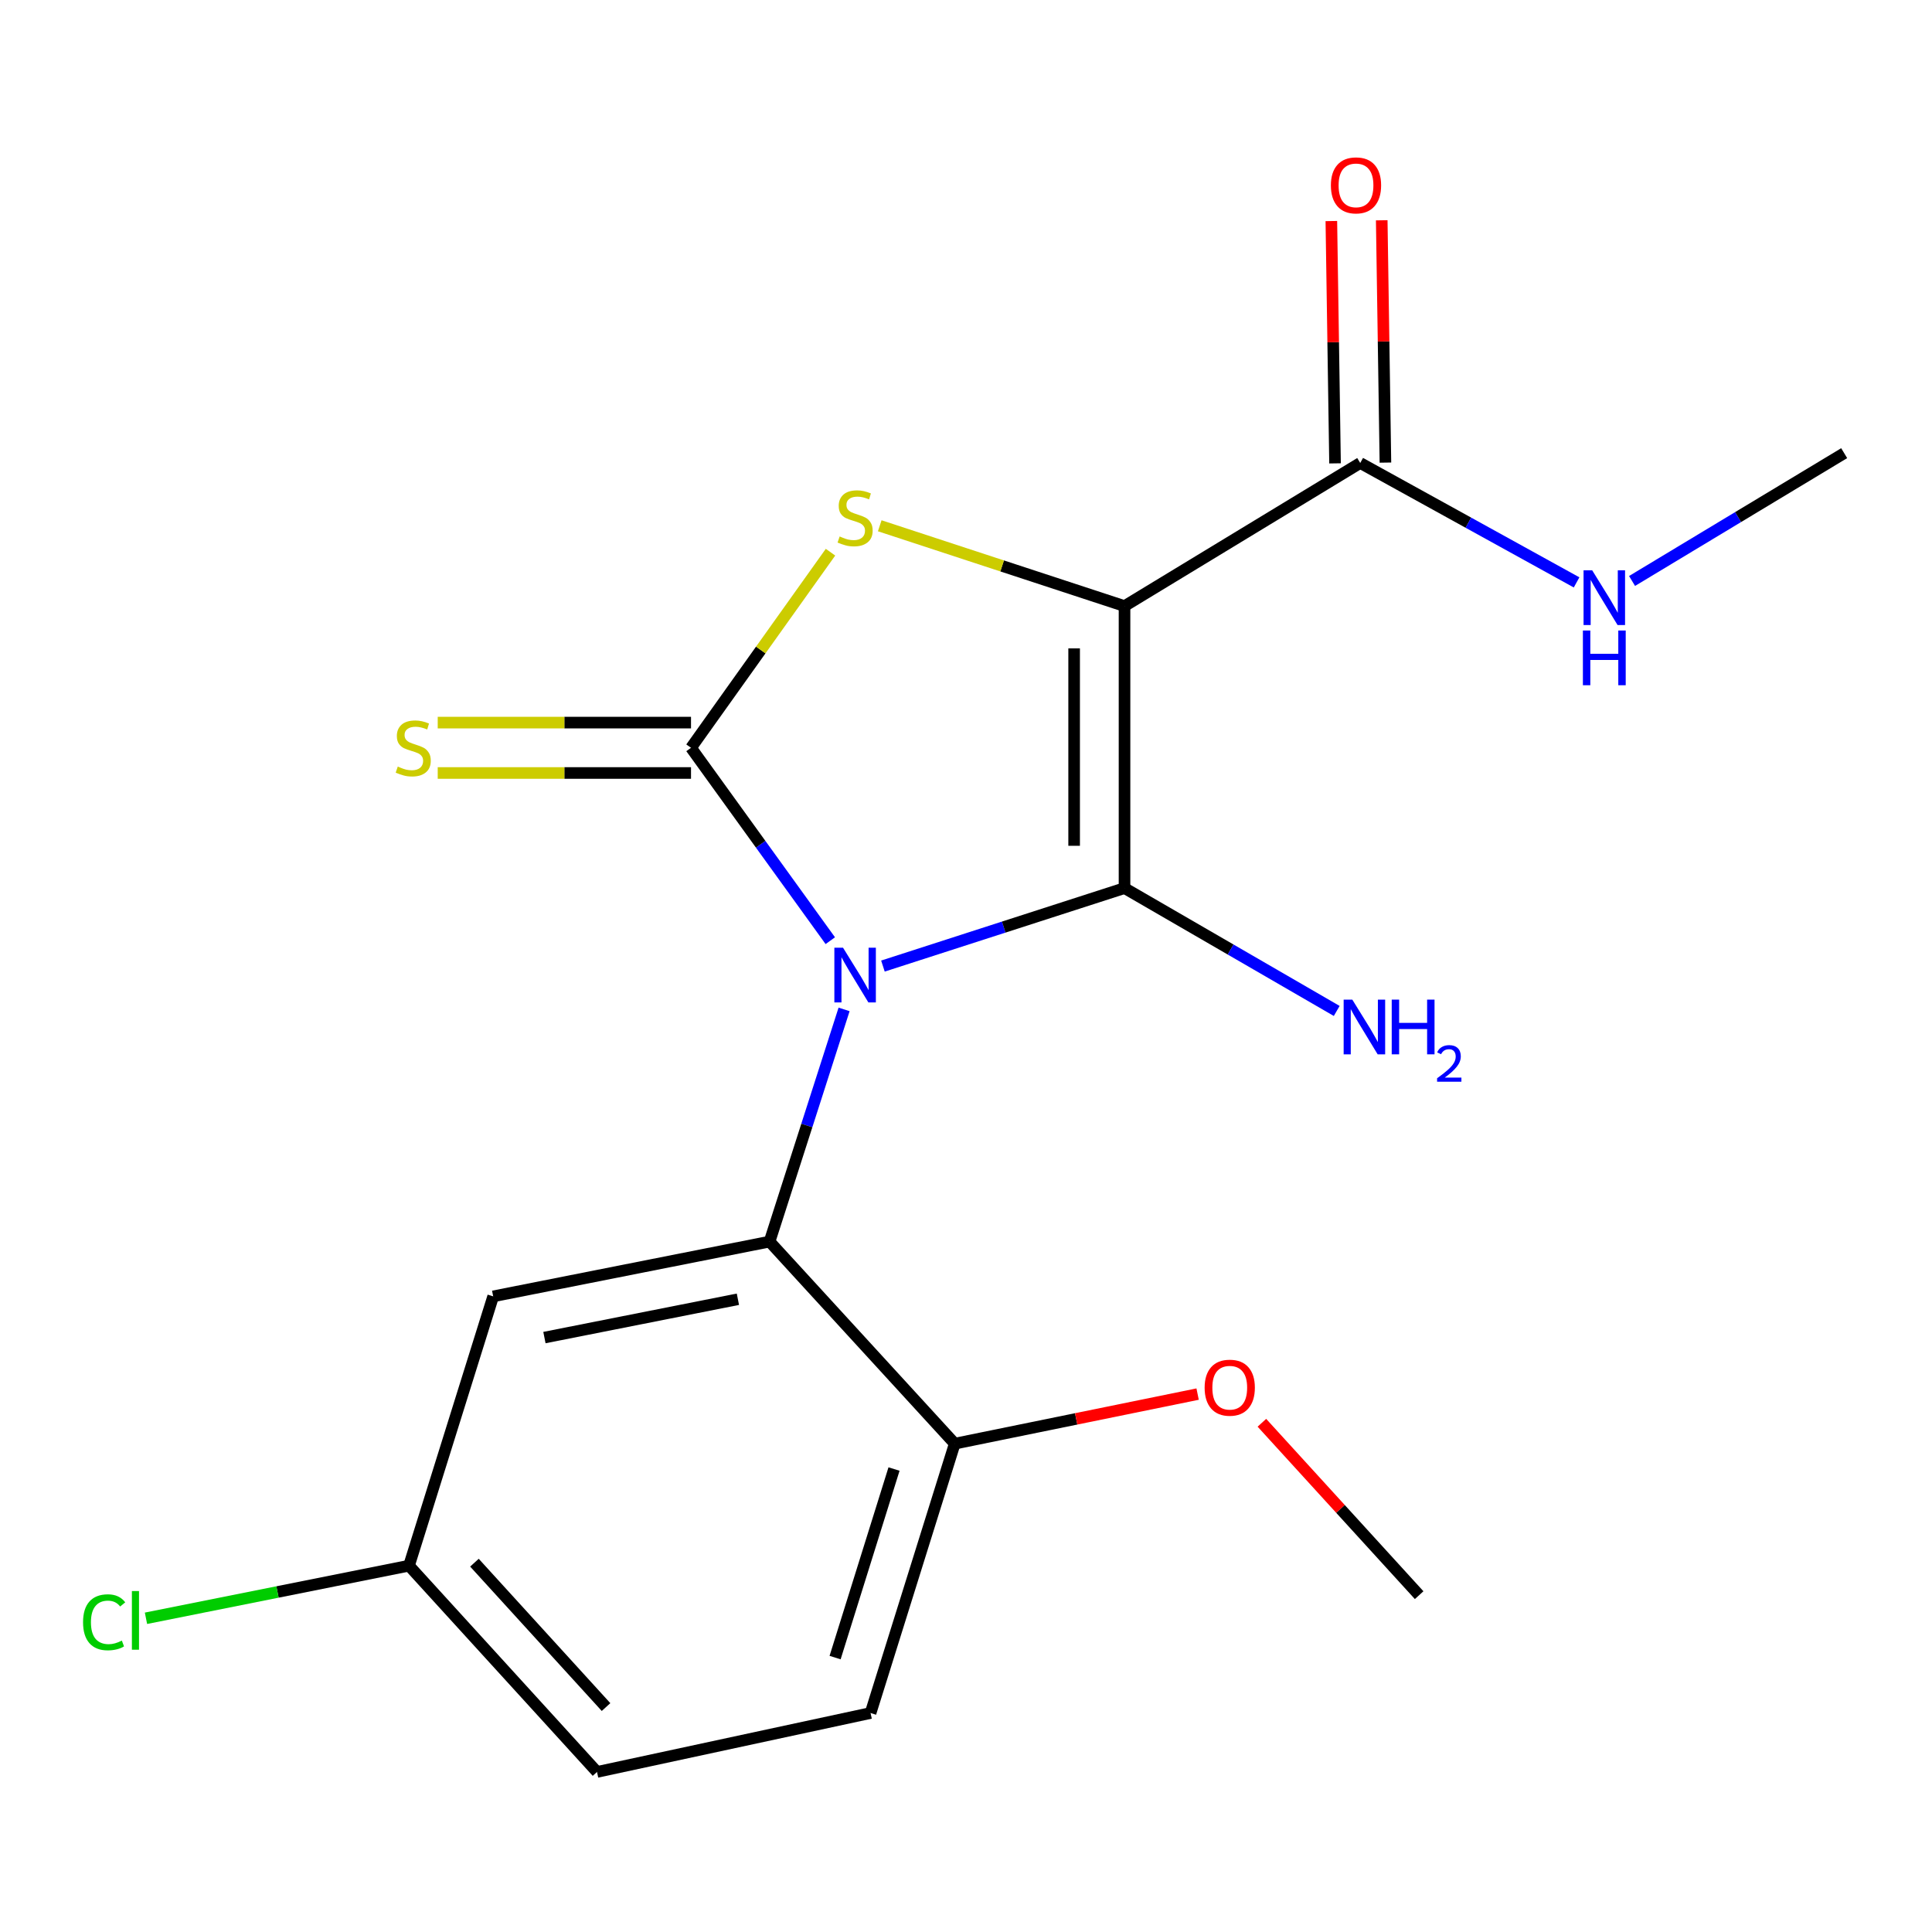 <?xml version='1.0' encoding='iso-8859-1'?>
<svg version='1.1' baseProfile='full'
              xmlns='http://www.w3.org/2000/svg'
                      xmlns:rdkit='http://www.rdkit.org/xml'
                      xmlns:xlink='http://www.w3.org/1999/xlink'
                  xml:space='preserve'
width='1000px' height='1000px' viewBox='0 0 1000 1000'>
<!-- END OF HEADER -->
<rect style='opacity:1.0;fill:#FFFFFF;stroke:none' width='1000' height='1000' x='0' y='0'> </rect>
<path class='bond-0' d='M 457.007,500.035 L 519.529,479.857' style='fill:none;fill-rule:evenodd;stroke:#0000FF;stroke-width:6px;stroke-linecap:butt;stroke-linejoin:miter;stroke-opacity:1' />
<path class='bond-0' d='M 519.529,479.857 L 582.05,459.679' style='fill:none;fill-rule:evenodd;stroke:#000000;stroke-width:6px;stroke-linecap:butt;stroke-linejoin:miter;stroke-opacity:1' />
<path class='bond-2' d='M 429.76,486.896 L 393.713,436.977' style='fill:none;fill-rule:evenodd;stroke:#0000FF;stroke-width:6px;stroke-linecap:butt;stroke-linejoin:miter;stroke-opacity:1' />
<path class='bond-2' d='M 393.713,436.977 L 357.667,387.058' style='fill:none;fill-rule:evenodd;stroke:#000000;stroke-width:6px;stroke-linecap:butt;stroke-linejoin:miter;stroke-opacity:1' />
<path class='bond-4' d='M 436.897,522.466 L 417.61,582.559' style='fill:none;fill-rule:evenodd;stroke:#0000FF;stroke-width:6px;stroke-linecap:butt;stroke-linejoin:miter;stroke-opacity:1' />
<path class='bond-4' d='M 417.61,582.559 L 398.324,642.652' style='fill:none;fill-rule:evenodd;stroke:#000000;stroke-width:6px;stroke-linecap:butt;stroke-linejoin:miter;stroke-opacity:1' />
<path class='bond-1' d='M 582.05,459.679 L 582.05,313.712' style='fill:none;fill-rule:evenodd;stroke:#000000;stroke-width:6px;stroke-linecap:butt;stroke-linejoin:miter;stroke-opacity:1' />
<path class='bond-1' d='M 555.969,437.784 L 555.969,335.607' style='fill:none;fill-rule:evenodd;stroke:#000000;stroke-width:6px;stroke-linecap:butt;stroke-linejoin:miter;stroke-opacity:1' />
<path class='bond-9' d='M 582.05,459.679 L 636.967,491.473' style='fill:none;fill-rule:evenodd;stroke:#000000;stroke-width:6px;stroke-linecap:butt;stroke-linejoin:miter;stroke-opacity:1' />
<path class='bond-9' d='M 636.967,491.473 L 691.884,523.267' style='fill:none;fill-rule:evenodd;stroke:#0000FF;stroke-width:6px;stroke-linecap:butt;stroke-linejoin:miter;stroke-opacity:1' />
<path class='bond-5' d='M 582.05,313.712 L 704.052,239.642' style='fill:none;fill-rule:evenodd;stroke:#000000;stroke-width:6px;stroke-linecap:butt;stroke-linejoin:miter;stroke-opacity:1' />
<path class='bond-19' d='M 582.05,313.712 L 518.702,292.925' style='fill:none;fill-rule:evenodd;stroke:#000000;stroke-width:6px;stroke-linecap:butt;stroke-linejoin:miter;stroke-opacity:1' />
<path class='bond-19' d='M 518.702,292.925 L 455.353,272.138' style='fill:none;fill-rule:evenodd;stroke:#CCCC00;stroke-width:6px;stroke-linecap:butt;stroke-linejoin:miter;stroke-opacity:1' />
<path class='bond-3' d='M 357.667,387.058 L 393.767,336.437' style='fill:none;fill-rule:evenodd;stroke:#000000;stroke-width:6px;stroke-linecap:butt;stroke-linejoin:miter;stroke-opacity:1' />
<path class='bond-3' d='M 393.767,336.437 L 429.867,285.815' style='fill:none;fill-rule:evenodd;stroke:#CCCC00;stroke-width:6px;stroke-linecap:butt;stroke-linejoin:miter;stroke-opacity:1' />
<path class='bond-7' d='M 357.667,374.017 L 292.114,374.017' style='fill:none;fill-rule:evenodd;stroke:#000000;stroke-width:6px;stroke-linecap:butt;stroke-linejoin:miter;stroke-opacity:1' />
<path class='bond-7' d='M 292.114,374.017 L 226.562,374.017' style='fill:none;fill-rule:evenodd;stroke:#CCCC00;stroke-width:6px;stroke-linecap:butt;stroke-linejoin:miter;stroke-opacity:1' />
<path class='bond-7' d='M 357.667,400.098 L 292.114,400.098' style='fill:none;fill-rule:evenodd;stroke:#000000;stroke-width:6px;stroke-linecap:butt;stroke-linejoin:miter;stroke-opacity:1' />
<path class='bond-7' d='M 292.114,400.098 L 226.562,400.098' style='fill:none;fill-rule:evenodd;stroke:#CCCC00;stroke-width:6px;stroke-linecap:butt;stroke-linejoin:miter;stroke-opacity:1' />
<path class='bond-6' d='M 398.324,642.652 L 255.269,670.993' style='fill:none;fill-rule:evenodd;stroke:#000000;stroke-width:6px;stroke-linecap:butt;stroke-linejoin:miter;stroke-opacity:1' />
<path class='bond-6' d='M 381.934,672.487 L 281.796,692.326' style='fill:none;fill-rule:evenodd;stroke:#000000;stroke-width:6px;stroke-linecap:butt;stroke-linejoin:miter;stroke-opacity:1' />
<path class='bond-8' d='M 398.324,642.652 L 494.172,747.237' style='fill:none;fill-rule:evenodd;stroke:#000000;stroke-width:6px;stroke-linecap:butt;stroke-linejoin:miter;stroke-opacity:1' />
<path class='bond-10' d='M 717.091,239.444 L 716.136,176.732' style='fill:none;fill-rule:evenodd;stroke:#000000;stroke-width:6px;stroke-linecap:butt;stroke-linejoin:miter;stroke-opacity:1' />
<path class='bond-10' d='M 716.136,176.732 L 715.182,114.02' style='fill:none;fill-rule:evenodd;stroke:#FF0000;stroke-width:6px;stroke-linecap:butt;stroke-linejoin:miter;stroke-opacity:1' />
<path class='bond-10' d='M 691.013,239.84 L 690.058,177.128' style='fill:none;fill-rule:evenodd;stroke:#000000;stroke-width:6px;stroke-linecap:butt;stroke-linejoin:miter;stroke-opacity:1' />
<path class='bond-10' d='M 690.058,177.128 L 689.104,114.416' style='fill:none;fill-rule:evenodd;stroke:#FF0000;stroke-width:6px;stroke-linecap:butt;stroke-linejoin:miter;stroke-opacity:1' />
<path class='bond-11' d='M 704.052,239.642 L 760.045,270.545' style='fill:none;fill-rule:evenodd;stroke:#000000;stroke-width:6px;stroke-linecap:butt;stroke-linejoin:miter;stroke-opacity:1' />
<path class='bond-11' d='M 760.045,270.545 L 816.038,301.447' style='fill:none;fill-rule:evenodd;stroke:#0000FF;stroke-width:6px;stroke-linecap:butt;stroke-linejoin:miter;stroke-opacity:1' />
<path class='bond-13' d='M 255.269,670.993 L 211.7,810.396' style='fill:none;fill-rule:evenodd;stroke:#000000;stroke-width:6px;stroke-linecap:butt;stroke-linejoin:miter;stroke-opacity:1' />
<path class='bond-12' d='M 494.172,747.237 L 450.602,886.655' style='fill:none;fill-rule:evenodd;stroke:#000000;stroke-width:6px;stroke-linecap:butt;stroke-linejoin:miter;stroke-opacity:1' />
<path class='bond-12' d='M 462.743,760.37 L 432.244,857.962' style='fill:none;fill-rule:evenodd;stroke:#000000;stroke-width:6px;stroke-linecap:butt;stroke-linejoin:miter;stroke-opacity:1' />
<path class='bond-16' d='M 494.172,747.237 L 557.028,734.408' style='fill:none;fill-rule:evenodd;stroke:#000000;stroke-width:6px;stroke-linecap:butt;stroke-linejoin:miter;stroke-opacity:1' />
<path class='bond-16' d='M 557.028,734.408 L 619.884,721.58' style='fill:none;fill-rule:evenodd;stroke:#FF0000;stroke-width:6px;stroke-linecap:butt;stroke-linejoin:miter;stroke-opacity:1' />
<path class='bond-17' d='M 844.749,300.711 L 899.647,267.634' style='fill:none;fill-rule:evenodd;stroke:#0000FF;stroke-width:6px;stroke-linecap:butt;stroke-linejoin:miter;stroke-opacity:1' />
<path class='bond-17' d='M 899.647,267.634 L 954.545,234.556' style='fill:none;fill-rule:evenodd;stroke:#000000;stroke-width:6px;stroke-linecap:butt;stroke-linejoin:miter;stroke-opacity:1' />
<path class='bond-14' d='M 450.602,886.655 L 309.011,917.155' style='fill:none;fill-rule:evenodd;stroke:#000000;stroke-width:6px;stroke-linecap:butt;stroke-linejoin:miter;stroke-opacity:1' />
<path class='bond-15' d='M 211.7,810.396 L 143.629,824.008' style='fill:none;fill-rule:evenodd;stroke:#000000;stroke-width:6px;stroke-linecap:butt;stroke-linejoin:miter;stroke-opacity:1' />
<path class='bond-15' d='M 143.629,824.008 L 75.558,837.619' style='fill:none;fill-rule:evenodd;stroke:#00CC00;stroke-width:6px;stroke-linecap:butt;stroke-linejoin:miter;stroke-opacity:1' />
<path class='bond-20' d='M 211.7,810.396 L 309.011,917.155' style='fill:none;fill-rule:evenodd;stroke:#000000;stroke-width:6px;stroke-linecap:butt;stroke-linejoin:miter;stroke-opacity:1' />
<path class='bond-20' d='M 245.572,808.841 L 313.689,883.572' style='fill:none;fill-rule:evenodd;stroke:#000000;stroke-width:6px;stroke-linecap:butt;stroke-linejoin:miter;stroke-opacity:1' />
<path class='bond-18' d='M 653.153,736.423 L 693.852,781.038' style='fill:none;fill-rule:evenodd;stroke:#FF0000;stroke-width:6px;stroke-linecap:butt;stroke-linejoin:miter;stroke-opacity:1' />
<path class='bond-18' d='M 693.852,781.038 L 734.552,825.654' style='fill:none;fill-rule:evenodd;stroke:#000000;stroke-width:6px;stroke-linecap:butt;stroke-linejoin:miter;stroke-opacity:1' />
<path  class='atom-0' d='M 436.344 490.523
L 445.624 505.523
Q 446.544 507.003, 448.024 509.683
Q 449.504 512.363, 449.584 512.523
L 449.584 490.523
L 453.344 490.523
L 453.344 518.843
L 449.464 518.843
L 439.504 502.443
Q 438.344 500.523, 437.104 498.323
Q 435.904 496.123, 435.544 495.443
L 435.544 518.843
L 431.864 518.843
L 431.864 490.523
L 436.344 490.523
' fill='#0000FF'/>
<path  class='atom-4' d='M 434.604 277.674
Q 434.924 277.794, 436.244 278.354
Q 437.564 278.914, 439.004 279.274
Q 440.484 279.594, 441.924 279.594
Q 444.604 279.594, 446.164 278.314
Q 447.724 276.994, 447.724 274.714
Q 447.724 273.154, 446.924 272.194
Q 446.164 271.234, 444.964 270.714
Q 443.764 270.194, 441.764 269.594
Q 439.244 268.834, 437.724 268.114
Q 436.244 267.394, 435.164 265.874
Q 434.124 264.354, 434.124 261.794
Q 434.124 258.234, 436.524 256.034
Q 438.964 253.834, 443.764 253.834
Q 447.044 253.834, 450.764 255.394
L 449.844 258.474
Q 446.444 257.074, 443.884 257.074
Q 441.124 257.074, 439.604 258.234
Q 438.084 259.354, 438.124 261.314
Q 438.124 262.834, 438.884 263.754
Q 439.684 264.674, 440.804 265.194
Q 441.964 265.714, 443.884 266.314
Q 446.444 267.114, 447.964 267.914
Q 449.484 268.714, 450.564 270.354
Q 451.684 271.954, 451.684 274.714
Q 451.684 278.634, 449.044 280.754
Q 446.444 282.834, 442.084 282.834
Q 439.564 282.834, 437.644 282.274
Q 435.764 281.754, 433.524 280.834
L 434.604 277.674
' fill='#CCCC00'/>
<path  class='atom-8' d='M 205.888 396.778
Q 206.208 396.898, 207.528 397.458
Q 208.848 398.018, 210.288 398.378
Q 211.768 398.698, 213.208 398.698
Q 215.888 398.698, 217.448 397.418
Q 219.008 396.098, 219.008 393.818
Q 219.008 392.258, 218.208 391.298
Q 217.448 390.338, 216.248 389.818
Q 215.048 389.298, 213.048 388.698
Q 210.528 387.938, 209.008 387.218
Q 207.528 386.498, 206.448 384.978
Q 205.408 383.458, 205.408 380.898
Q 205.408 377.338, 207.808 375.138
Q 210.248 372.938, 215.048 372.938
Q 218.328 372.938, 222.048 374.498
L 221.128 377.578
Q 217.728 376.178, 215.168 376.178
Q 212.408 376.178, 210.888 377.338
Q 209.368 378.458, 209.408 380.418
Q 209.408 381.938, 210.168 382.858
Q 210.968 383.778, 212.088 384.298
Q 213.248 384.818, 215.168 385.418
Q 217.728 386.218, 219.248 387.018
Q 220.768 387.818, 221.848 389.458
Q 222.968 391.058, 222.968 393.818
Q 222.968 397.738, 220.328 399.858
Q 217.728 401.938, 213.368 401.938
Q 210.848 401.938, 208.928 401.378
Q 207.048 400.858, 204.808 399.938
L 205.888 396.778
' fill='#CCCC00'/>
<path  class='atom-10' d='M 699.951 517.401
L 709.231 532.401
Q 710.151 533.881, 711.631 536.561
Q 713.111 539.241, 713.191 539.401
L 713.191 517.401
L 716.951 517.401
L 716.951 545.721
L 713.071 545.721
L 703.111 529.321
Q 701.951 527.401, 700.711 525.201
Q 699.511 523.001, 699.151 522.321
L 699.151 545.721
L 695.471 545.721
L 695.471 517.401
L 699.951 517.401
' fill='#0000FF'/>
<path  class='atom-10' d='M 720.351 517.401
L 724.191 517.401
L 724.191 529.441
L 738.671 529.441
L 738.671 517.401
L 742.511 517.401
L 742.511 545.721
L 738.671 545.721
L 738.671 532.641
L 724.191 532.641
L 724.191 545.721
L 720.351 545.721
L 720.351 517.401
' fill='#0000FF'/>
<path  class='atom-10' d='M 743.883 544.728
Q 744.57 542.959, 746.207 541.982
Q 747.843 540.979, 750.114 540.979
Q 752.939 540.979, 754.523 542.51
Q 756.107 544.041, 756.107 546.76
Q 756.107 549.532, 754.047 552.12
Q 752.015 554.707, 747.791 557.769
L 756.423 557.769
L 756.423 559.881
L 743.831 559.881
L 743.831 558.112
Q 747.315 555.631, 749.375 553.783
Q 751.46 551.935, 752.463 550.272
Q 753.467 548.608, 753.467 546.892
Q 753.467 545.097, 752.569 544.094
Q 751.671 543.091, 750.114 543.091
Q 748.609 543.091, 747.606 543.698
Q 746.603 544.305, 745.89 545.652
L 743.883 544.728
' fill='#0000FF'/>
<path  class='atom-11' d='M 688.864 95.943
Q 688.864 89.143, 692.224 85.343
Q 695.584 81.543, 701.864 81.543
Q 708.144 81.543, 711.504 85.343
Q 714.864 89.143, 714.864 95.943
Q 714.864 102.823, 711.464 106.743
Q 708.064 110.623, 701.864 110.623
Q 695.624 110.623, 692.224 106.743
Q 688.864 102.863, 688.864 95.943
M 701.864 107.423
Q 706.184 107.423, 708.504 104.543
Q 710.864 101.623, 710.864 95.943
Q 710.864 90.383, 708.504 87.583
Q 706.184 84.743, 701.864 84.743
Q 697.544 84.743, 695.184 87.543
Q 692.864 90.343, 692.864 95.943
Q 692.864 101.663, 695.184 104.543
Q 697.544 107.423, 701.864 107.423
' fill='#FF0000'/>
<path  class='atom-12' d='M 824.125 295.205
L 833.405 310.205
Q 834.325 311.685, 835.805 314.365
Q 837.285 317.045, 837.365 317.205
L 837.365 295.205
L 841.125 295.205
L 841.125 323.525
L 837.245 323.525
L 827.285 307.125
Q 826.125 305.205, 824.885 303.005
Q 823.685 300.805, 823.325 300.125
L 823.325 323.525
L 819.645 323.525
L 819.645 295.205
L 824.125 295.205
' fill='#0000FF'/>
<path  class='atom-12' d='M 819.305 326.357
L 823.145 326.357
L 823.145 338.397
L 837.625 338.397
L 837.625 326.357
L 841.465 326.357
L 841.465 354.677
L 837.625 354.677
L 837.625 341.597
L 823.145 341.597
L 823.145 354.677
L 819.305 354.677
L 819.305 326.357
' fill='#0000FF'/>
<path  class='atom-16' d='M 42.989 839.689
Q 42.989 832.649, 46.269 828.969
Q 49.589 825.249, 55.869 825.249
Q 61.709 825.249, 64.829 829.369
L 62.189 831.529
Q 59.909 828.529, 55.869 828.529
Q 51.589 828.529, 49.309 831.409
Q 47.069 834.249, 47.069 839.689
Q 47.069 845.289, 49.389 848.169
Q 51.749 851.049, 56.309 851.049
Q 59.429 851.049, 63.069 849.169
L 64.189 852.169
Q 62.709 853.129, 60.469 853.689
Q 58.229 854.249, 55.749 854.249
Q 49.589 854.249, 46.269 850.489
Q 42.989 846.729, 42.989 839.689
' fill='#00CC00'/>
<path  class='atom-16' d='M 68.269 823.529
L 71.949 823.529
L 71.949 853.889
L 68.269 853.889
L 68.269 823.529
' fill='#00CC00'/>
<path  class='atom-17' d='M 623.516 718.266
Q 623.516 711.466, 626.876 707.666
Q 630.236 703.866, 636.516 703.866
Q 642.796 703.866, 646.156 707.666
Q 649.516 711.466, 649.516 718.266
Q 649.516 725.146, 646.116 729.066
Q 642.716 732.946, 636.516 732.946
Q 630.276 732.946, 626.876 729.066
Q 623.516 725.186, 623.516 718.266
M 636.516 729.746
Q 640.836 729.746, 643.156 726.866
Q 645.516 723.946, 645.516 718.266
Q 645.516 712.706, 643.156 709.906
Q 640.836 707.066, 636.516 707.066
Q 632.196 707.066, 629.836 709.866
Q 627.516 712.666, 627.516 718.266
Q 627.516 723.986, 629.836 726.866
Q 632.196 729.746, 636.516 729.746
' fill='#FF0000'/>
</svg>
